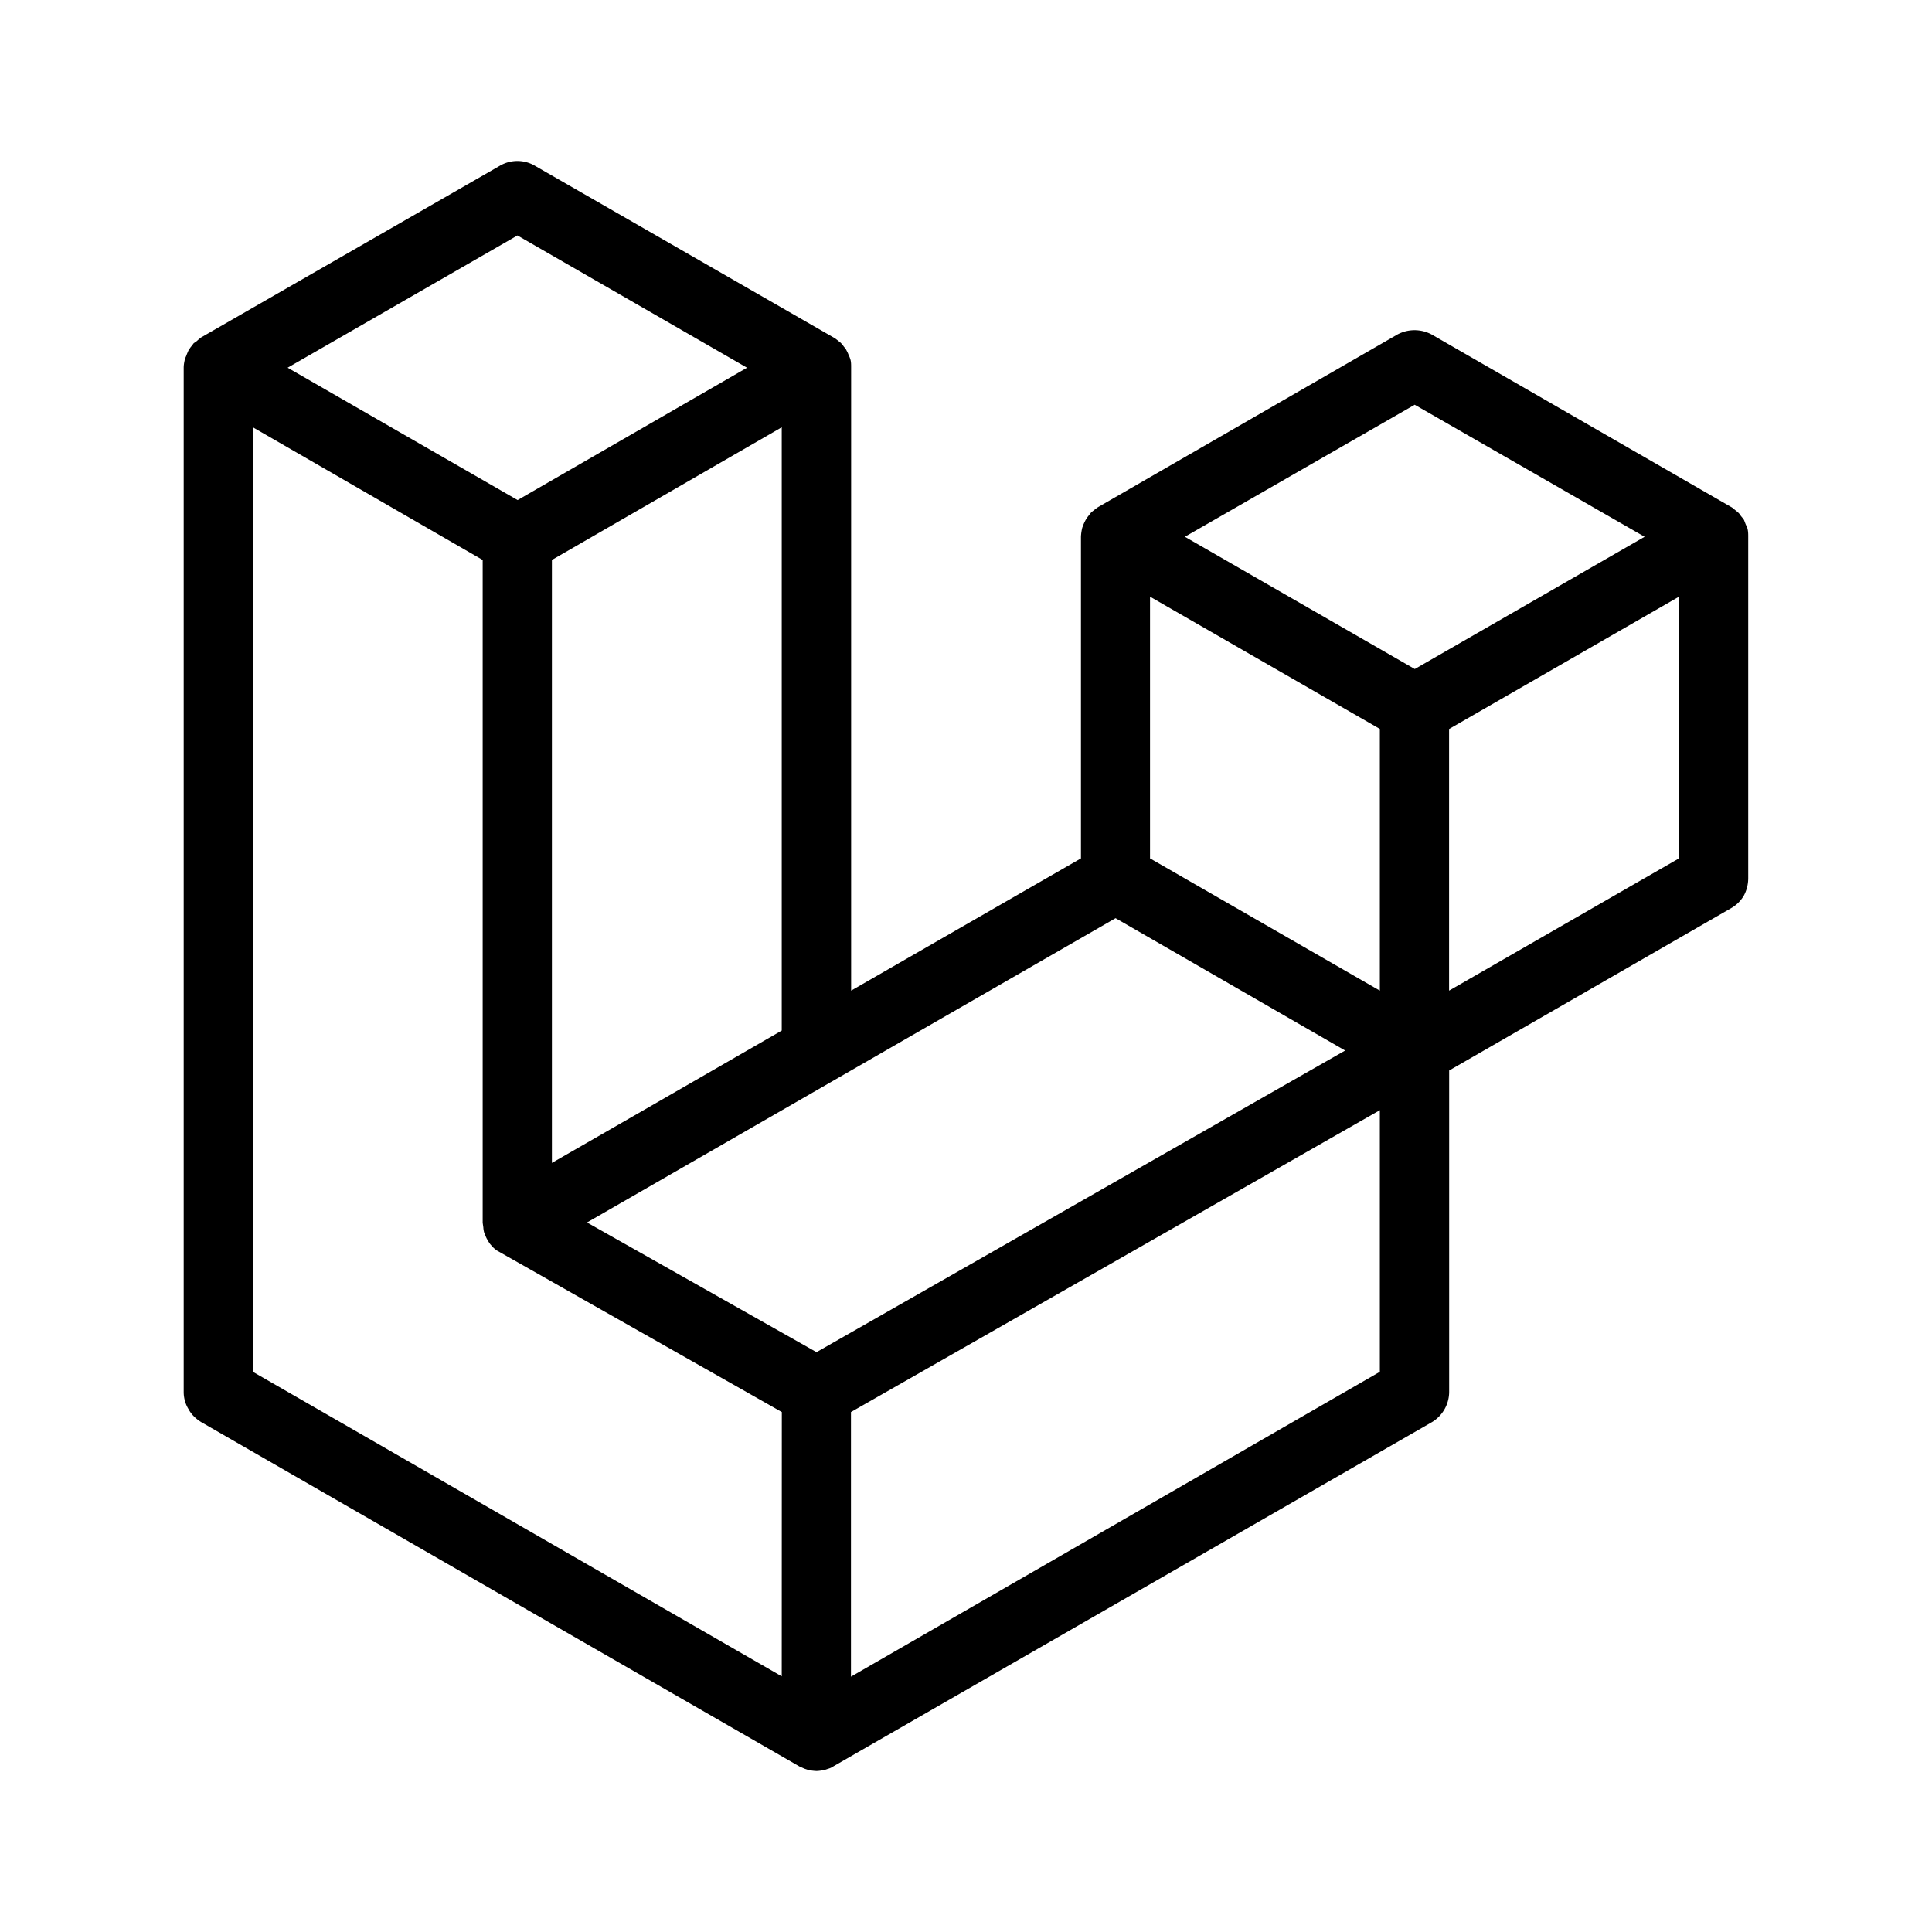 <svg xmlns="http://www.w3.org/2000/svg" width="24" height="24" viewBox="0 0 24 24"><path fill="currentColor" d="m21.705 6.556l-.02-.044l-.02-.052c-.012-.02-.024-.032-.04-.052q-.012-.022-.036-.044c-.008-.008-.02-.016-.044-.036a.2.2 0 0 0-.044-.032l-3.715-2.14a.45.45 0 0 0-.428 0L13.64 6.3s-.024.016-.048.036l-.036.028l-.044.056l-.024.036s-.02.036-.032.068l-.012.032q-.014.059-.016.112v3.995l-2.855 1.643V4.564c0-.036 0-.076-.012-.108a.3.3 0 0 0-.02-.048a.3.3 0 0 0-.024-.052c-.008-.02-.02-.032-.036-.052a.3.3 0 0 0-.036-.044c-.008-.008-.02-.016-.044-.036c-.012-.008-.024-.02-.04-.028l-3.72-2.139a.43.43 0 0 0-.428 0L2.498 4.192s-.032.024-.052.044l-.04.028s-.02.028-.04.052l-.024.036s-.02.044-.028.068l-.016.036c-.008.036-.016.072-.016.112v12.725c0 .072.02.148.06.212c.036.068.092.12.156.16l7.434 4.279l.064.028l.036.012q.053.014.112.016q.054-.002.108-.016l.036-.012q.037-.01.068-.032l7.434-4.275a.44.44 0 0 0 .212-.372v-3.995l3.5-2.015a.43.43 0 0 0 .16-.156a.46.46 0 0 0 .055-.216V6.668c0-.036 0-.072-.012-.112m-4.13 1.755l-2.856-1.643l2.855-1.64l2.856 1.64zM6.428 2.925L9.28 4.568L6.43 6.212L3.573 4.568zm3.283 2.383v7.494l-1.735 1l-1.12.644v-7.49zm0 15.516l-6.57-3.783V5.308l2.855 1.648v8.234l.008.056q.001.025.008.056c.004.016.012.028.02.052q.012.03.024.048a.4.4 0 0 0 .036.056l.032.036s.02.02.048.04l3.54 2.007zm.432-4.027l-2.851-1.611l6.566-3.78l2.852 1.644zm6.998.244l-6.57 3.787v-3.287l6.57-3.75zm0-4.735l-2.855-1.643V7.412l2.855 1.643zm3.716-1.643l-2.856 1.643v-3.25l2.856-1.644z"/></svg>